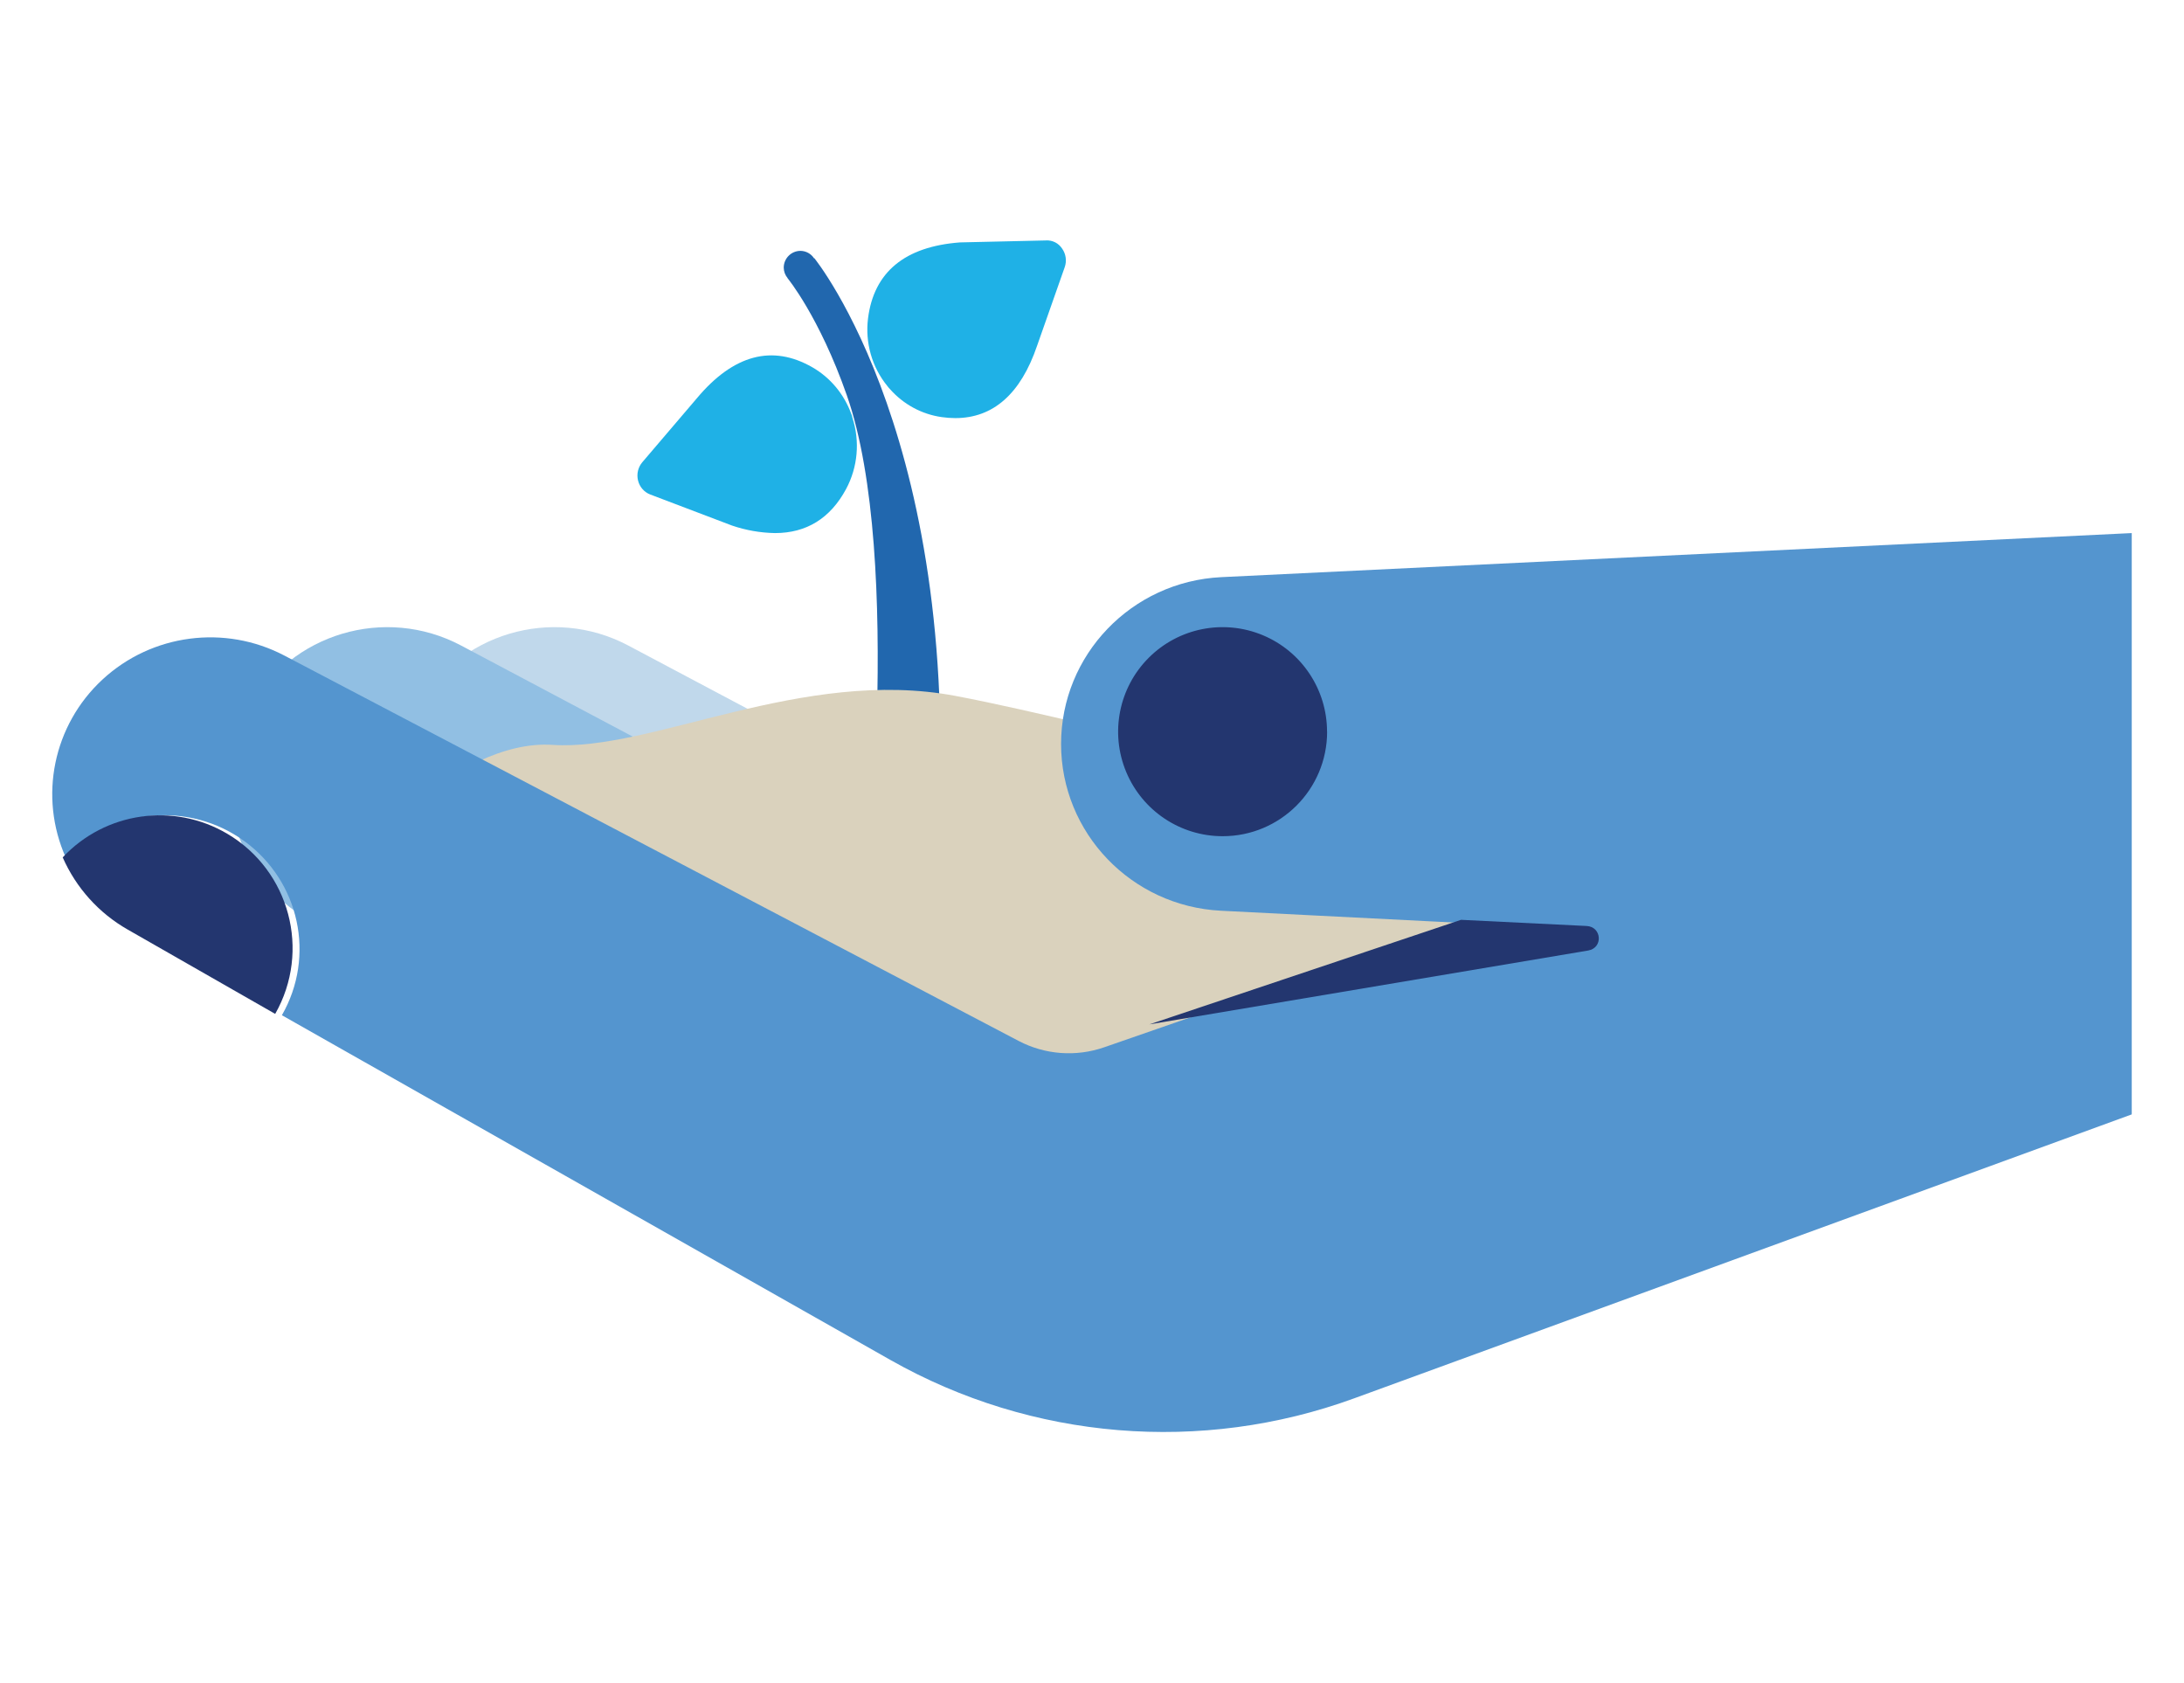 <?xml version="1.0" encoding="utf-8"?>
<svg xmlns="http://www.w3.org/2000/svg" height="161px" version="1.1" viewBox="0 0 209 161" width="209px">
    <title>COLONNA 5 Strategie Azionari tematiche con focus sulla sostenibilità </title>
    <g fill="none" fill-rule="evenodd" id="COLONNA-5-Strategie-Azionari-tematiche-con-focus-sulla-sostenibilit-" stroke="none" stroke-width="1">
        <g fill-rule="nonzero" id="Illustration_Growth_2_RGB" transform="translate(5, 23)">
            <path d="M72.926,1.698 L72.904,1.715 C72.617,1.274 72.129,1.006 71.604,1 C70.718,1 70,1.72 70,2.608 C70.005,2.975 70.138,3.329 70.374,3.609 L70.362,3.609 C70.362,3.609 73.393,7.275 76.035,14.809 C81.536,30.488 77.682,64 77.682,64 L84.286,64 L84.627,58.973 C87.489,19.496 72.926,1.698 72.926,1.698 Z" fill="#2167AE" id="Path"/>
            <path d="M96.647,0.793 C96.307,0.266 95.718,-0.035 95.104,0.003 L86.868,0.191 C81.591,0.586 78.63,3.028 78.068,7.449 C77.773,9.78 78.444,12.132 79.917,13.932 C79.942,13.967 80.003,14.043 80.03,14.076 C80.057,14.109 80.102,14.157 80.139,14.195 C81.437,15.678 83.206,16.639 85.13,16.906 C85.557,16.968 85.987,16.999 86.417,17 C90.048,17 92.678,14.676 94.241,10.089 L96.893,2.55 C97.097,1.958 97.005,1.302 96.647,0.793 L96.647,0.793 Z" fill="#1FB1E6" id="Path"/>
            <path d="M76.515,16.728 L76.462,16.594 C75.773,14.703 74.456,13.125 72.744,12.141 C68.903,9.934 65.179,10.932 61.688,15.102 L56.469,21.219 C56.061,21.696 55.906,22.349 56.056,22.965 C56.206,23.582 56.64,24.083 57.218,24.306 L65.05,27.28 C66.377,27.732 67.763,27.975 69.16,28 C72.179,28 74.459,26.59 75.968,23.784 C77.088,21.697 77.307,19.221 76.572,16.959 C76.567,16.89 76.535,16.784 76.515,16.728 Z" fill="#1FB1E6" id="Path"/>
            <path d="M55.109,38.75 C47.843,34.912 38.832,37.594 34.868,44.776 C30.903,51.958 33.453,60.982 40.594,65.046 L108.967,104 L134,80.6 L55.109,38.75 Z" fill="#C0D8EB" id="Path"/>
            <path d="M39.11,38.75 C31.844,34.912 22.832,37.594 18.868,44.776 C14.903,51.958 17.453,60.982 24.594,65.046 L92.966,104 L118,80.6 L39.11,38.75 Z" fill="#91BFE3" id="Path"/>
            <path d="M147,82.981 C108.691,83.654 28,65.936 28,65.936 L28,60.002 C28,60.002 38.466,47.626 47.893,48.263 C57.321,48.901 71.787,40.812 86.443,43.579 C101.1,46.346 129.697,54.708 142.266,54.24" fill="#DAD2BD" id="Path"/>
            <path d="M199,28 L111.873,32.216 C103.287,32.634 96.541,39.655 96.541,48.174 L96.541,48.174 C96.54,56.679 103.263,63.694 111.833,64.13 L134.952,65.3 L100.662,77.196 C97.969,78.13 95.005,77.91 92.482,76.588 L22.217,39.72 C16.516,36.728 9.529,37.646 4.812,42.006 C0.095,46.366 -1.315,53.21 1.299,59.054 C5.773,54.31 13.121,53.635 18.398,57.482 C23.676,61.33 25.213,68.483 21.976,74.128 L80.236,107.123 C93.748,114.772 109.981,116.112 124.583,110.782 L199,83.614 L199,28 Z" fill="#5495CF" id="Path"/>
            <path d="M16.754,56.769 C11.623,53.737 5.074,54.675 1,59.026 C2.278,61.936 4.458,64.357 7.219,65.931 L21.335,74 C24.766,67.969 22.727,60.3 16.754,56.769" fill="#23366F" id="Path"/>
            <path d="M134.813,65 L146.826,65.589 C148.297,65.659 148.428,67.694 146.977,67.937 L105,75 L134.813,65 Z" fill="#23366F" id="Path"/>
            <path d="M121.993,47.003 C121.994,42.957 119.558,39.31 115.822,37.761 C112.086,36.213 107.785,37.07 104.926,39.931 C102.068,42.792 101.214,47.095 102.763,50.831 C104.312,54.568 107.96,57.003 112.004,57 C117.524,57 121.999,52.524 122,47.003" fill="#23366F" id="Path"/>
        </g>
    </g>
</svg>